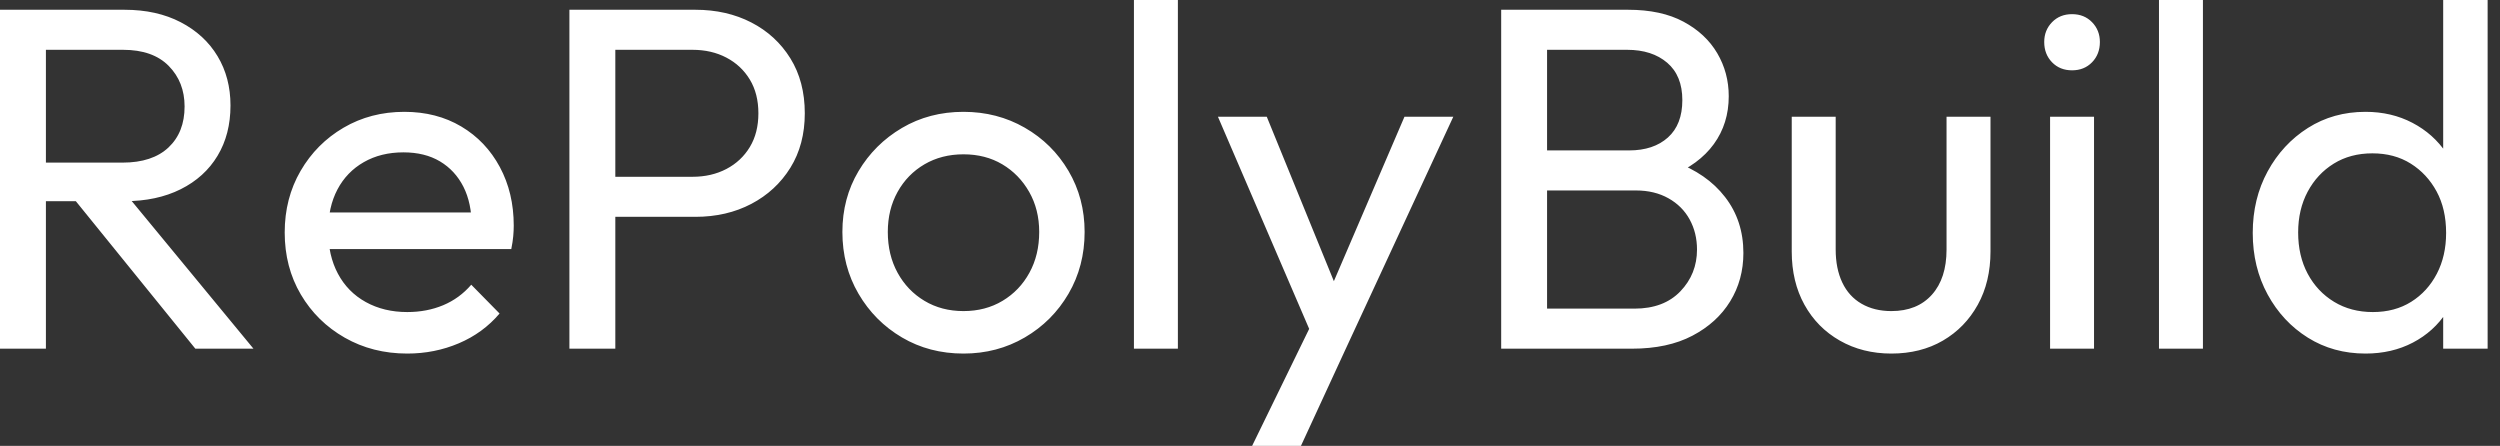 <svg baseProfile="full" height="28" version="1.1" viewBox="0 0 157 28" width="157" xmlns="http://www.w3.org/2000/svg" xmlns:ev="http://www.w3.org/2001/xml-events" xmlns:xlink="http://www.w3.org/1999/xlink"><rect x="0" y="0" width="157" height="28" fill="#333333" stroke="none"/><defs /><g><path d="M4.447 12.635V10.212H10.212Q12.083 10.212 13.095 9.262Q14.107 8.311 14.107 6.686Q14.107 5.152 13.111 4.14Q12.114 3.128 10.243 3.128H4.447V0.613H10.335Q12.359 0.613 13.862 1.395Q15.365 2.177 16.177 3.527Q16.99 4.876 16.99 6.624Q16.99 8.434 16.177 9.783Q15.365 11.133 13.862 11.884Q12.359 12.635 10.335 12.635ZM2.515 21.897V0.613H5.398V21.897ZM14.782 21.897 7.054 12.359 9.783 11.409 18.432 21.897Z M28.092 22.204Q25.915 22.204 24.166 21.207Q22.418 20.21 21.406 18.493Q20.394 16.775 20.394 14.598Q20.394 12.451 21.391 10.734Q22.388 9.016 24.09 8.02Q25.792 7.023 27.908 7.023Q29.932 7.023 31.481 7.943Q33.03 8.863 33.904 10.488Q34.778 12.114 34.778 14.169Q34.778 14.475 34.747 14.828Q34.716 15.181 34.624 15.641H22.326V13.341H33.152L32.14 14.23Q32.14 12.758 31.619 11.731Q31.097 10.703 30.147 10.136Q29.196 9.568 27.847 9.568Q26.436 9.568 25.363 10.182Q24.289 10.795 23.706 11.899Q23.124 13.003 23.124 14.506Q23.124 16.039 23.737 17.189Q24.35 18.34 25.485 18.968Q26.62 19.597 28.092 19.597Q29.319 19.597 30.346 19.168Q31.373 18.738 32.11 17.88L33.888 19.689Q32.846 20.916 31.327 21.56Q29.809 22.204 28.092 22.204Z M40.206 13.617V11.102H46.002Q47.198 11.102 48.134 10.611Q49.069 10.12 49.606 9.231Q50.142 8.342 50.142 7.115Q50.142 5.888 49.606 4.999Q49.069 4.11 48.134 3.619Q47.198 3.128 46.002 3.128H40.206V0.613H46.186Q48.149 0.613 49.698 1.411Q51.246 2.208 52.151 3.665Q53.056 5.122 53.056 7.115Q53.056 9.078 52.151 10.535Q51.246 11.991 49.698 12.804Q48.149 13.617 46.186 13.617ZM38.274 21.897V0.613H41.157V21.897Z M63.023 22.204Q60.876 22.204 59.159 21.192Q57.441 20.18 56.429 18.447Q55.417 16.714 55.417 14.567Q55.417 12.451 56.429 10.749Q57.441 9.047 59.159 8.035Q60.876 7.023 63.023 7.023Q65.139 7.023 66.872 8.02Q68.605 9.016 69.617 10.734Q70.629 12.451 70.629 14.567Q70.629 16.714 69.617 18.447Q68.605 20.18 66.872 21.192Q65.139 22.204 63.023 22.204ZM63.023 19.536Q64.403 19.536 65.476 18.892Q66.55 18.248 67.163 17.128Q67.777 16.009 67.777 14.567Q67.777 13.157 67.148 12.053Q66.519 10.949 65.461 10.32Q64.403 9.691 63.023 9.691Q61.643 9.691 60.57 10.32Q59.496 10.949 58.883 12.053Q58.269 13.157 58.269 14.567Q58.269 16.009 58.883 17.128Q59.496 18.248 60.57 18.892Q61.643 19.536 63.023 19.536Z M73.726 21.897V0.0H76.486V21.897Z M85.319 22.02 79.001 7.33H82.068L86.76 18.83H85.779L90.716 7.33H93.783L86.975 22.02ZM81.148 28.0 85.441 19.198 86.975 22.02 84.215 28.0Z M98.721 21.897V19.382H105.161Q107.001 19.382 108.044 18.294Q109.087 17.205 109.087 15.671Q109.087 14.629 108.627 13.785Q108.166 12.942 107.292 12.451Q106.418 11.961 105.253 11.961H98.721V9.446H104.824Q106.357 9.446 107.262 8.633Q108.166 7.82 108.166 6.287Q108.166 4.754 107.216 3.941Q106.265 3.128 104.701 3.128H98.721V0.613H104.762Q106.848 0.613 108.243 1.365Q109.639 2.116 110.359 3.343Q111.08 4.57 111.08 6.042Q111.08 7.759 110.145 9.047Q109.209 10.335 107.4 11.071L107.645 10.151Q109.7 10.887 110.85 12.375Q112.0 13.862 112.0 15.886Q112.0 17.573 111.172 18.922Q110.344 20.272 108.795 21.084Q107.246 21.897 105.008 21.897ZM96.789 21.897V0.613H99.671V21.897Z M121.292 22.204Q119.483 22.204 118.057 21.391Q116.631 20.578 115.834 19.137Q115.036 17.696 115.036 15.794V7.33H117.796V15.671Q117.796 16.867 118.21 17.742Q118.624 18.616 119.422 19.076Q120.219 19.536 121.292 19.536Q122.918 19.536 123.838 18.508Q124.758 17.481 124.758 15.671V7.33H127.518V15.794Q127.518 17.696 126.721 19.137Q125.923 20.578 124.528 21.391Q123.133 22.204 121.292 22.204Z M131.26 21.897V7.33H134.02V21.897ZM132.64 4.416Q131.873 4.416 131.382 3.91Q130.892 3.404 130.892 2.637Q130.892 1.901 131.382 1.395Q131.873 0.889 132.64 0.889Q133.406 0.889 133.897 1.395Q134.388 1.901 134.388 2.637Q134.388 3.404 133.897 3.91Q133.406 4.416 132.64 4.416Z M138.099 21.897V0.0H140.859V21.897Z M151.071 22.204Q149.047 22.204 147.452 21.207Q145.858 20.21 144.922 18.493Q143.987 16.775 143.987 14.629Q143.987 12.482 144.922 10.765Q145.858 9.047 147.452 8.035Q149.047 7.023 151.071 7.023Q152.697 7.023 154.015 7.713Q155.334 8.403 156.147 9.614Q156.959 10.826 157.051 12.421V16.806Q156.959 18.37 156.162 19.597Q155.365 20.824 154.046 21.514Q152.727 22.204 151.071 22.204ZM151.531 19.597Q152.911 19.597 153.939 18.953Q154.966 18.309 155.549 17.189Q156.131 16.07 156.131 14.629Q156.131 13.126 155.533 12.022Q154.935 10.918 153.908 10.274Q152.881 9.63 151.501 9.63Q150.12 9.63 149.078 10.274Q148.035 10.918 147.437 12.037Q146.839 13.157 146.839 14.598Q146.839 16.07 147.437 17.189Q148.035 18.309 149.093 18.953Q150.151 19.597 151.531 19.597ZM158.738 21.897H155.947V17.972L156.469 14.414L155.947 10.887V0.0H158.738Z " fill="rgb(255,255,255)" transform="translate(-2.515, 0)" /></g></svg>